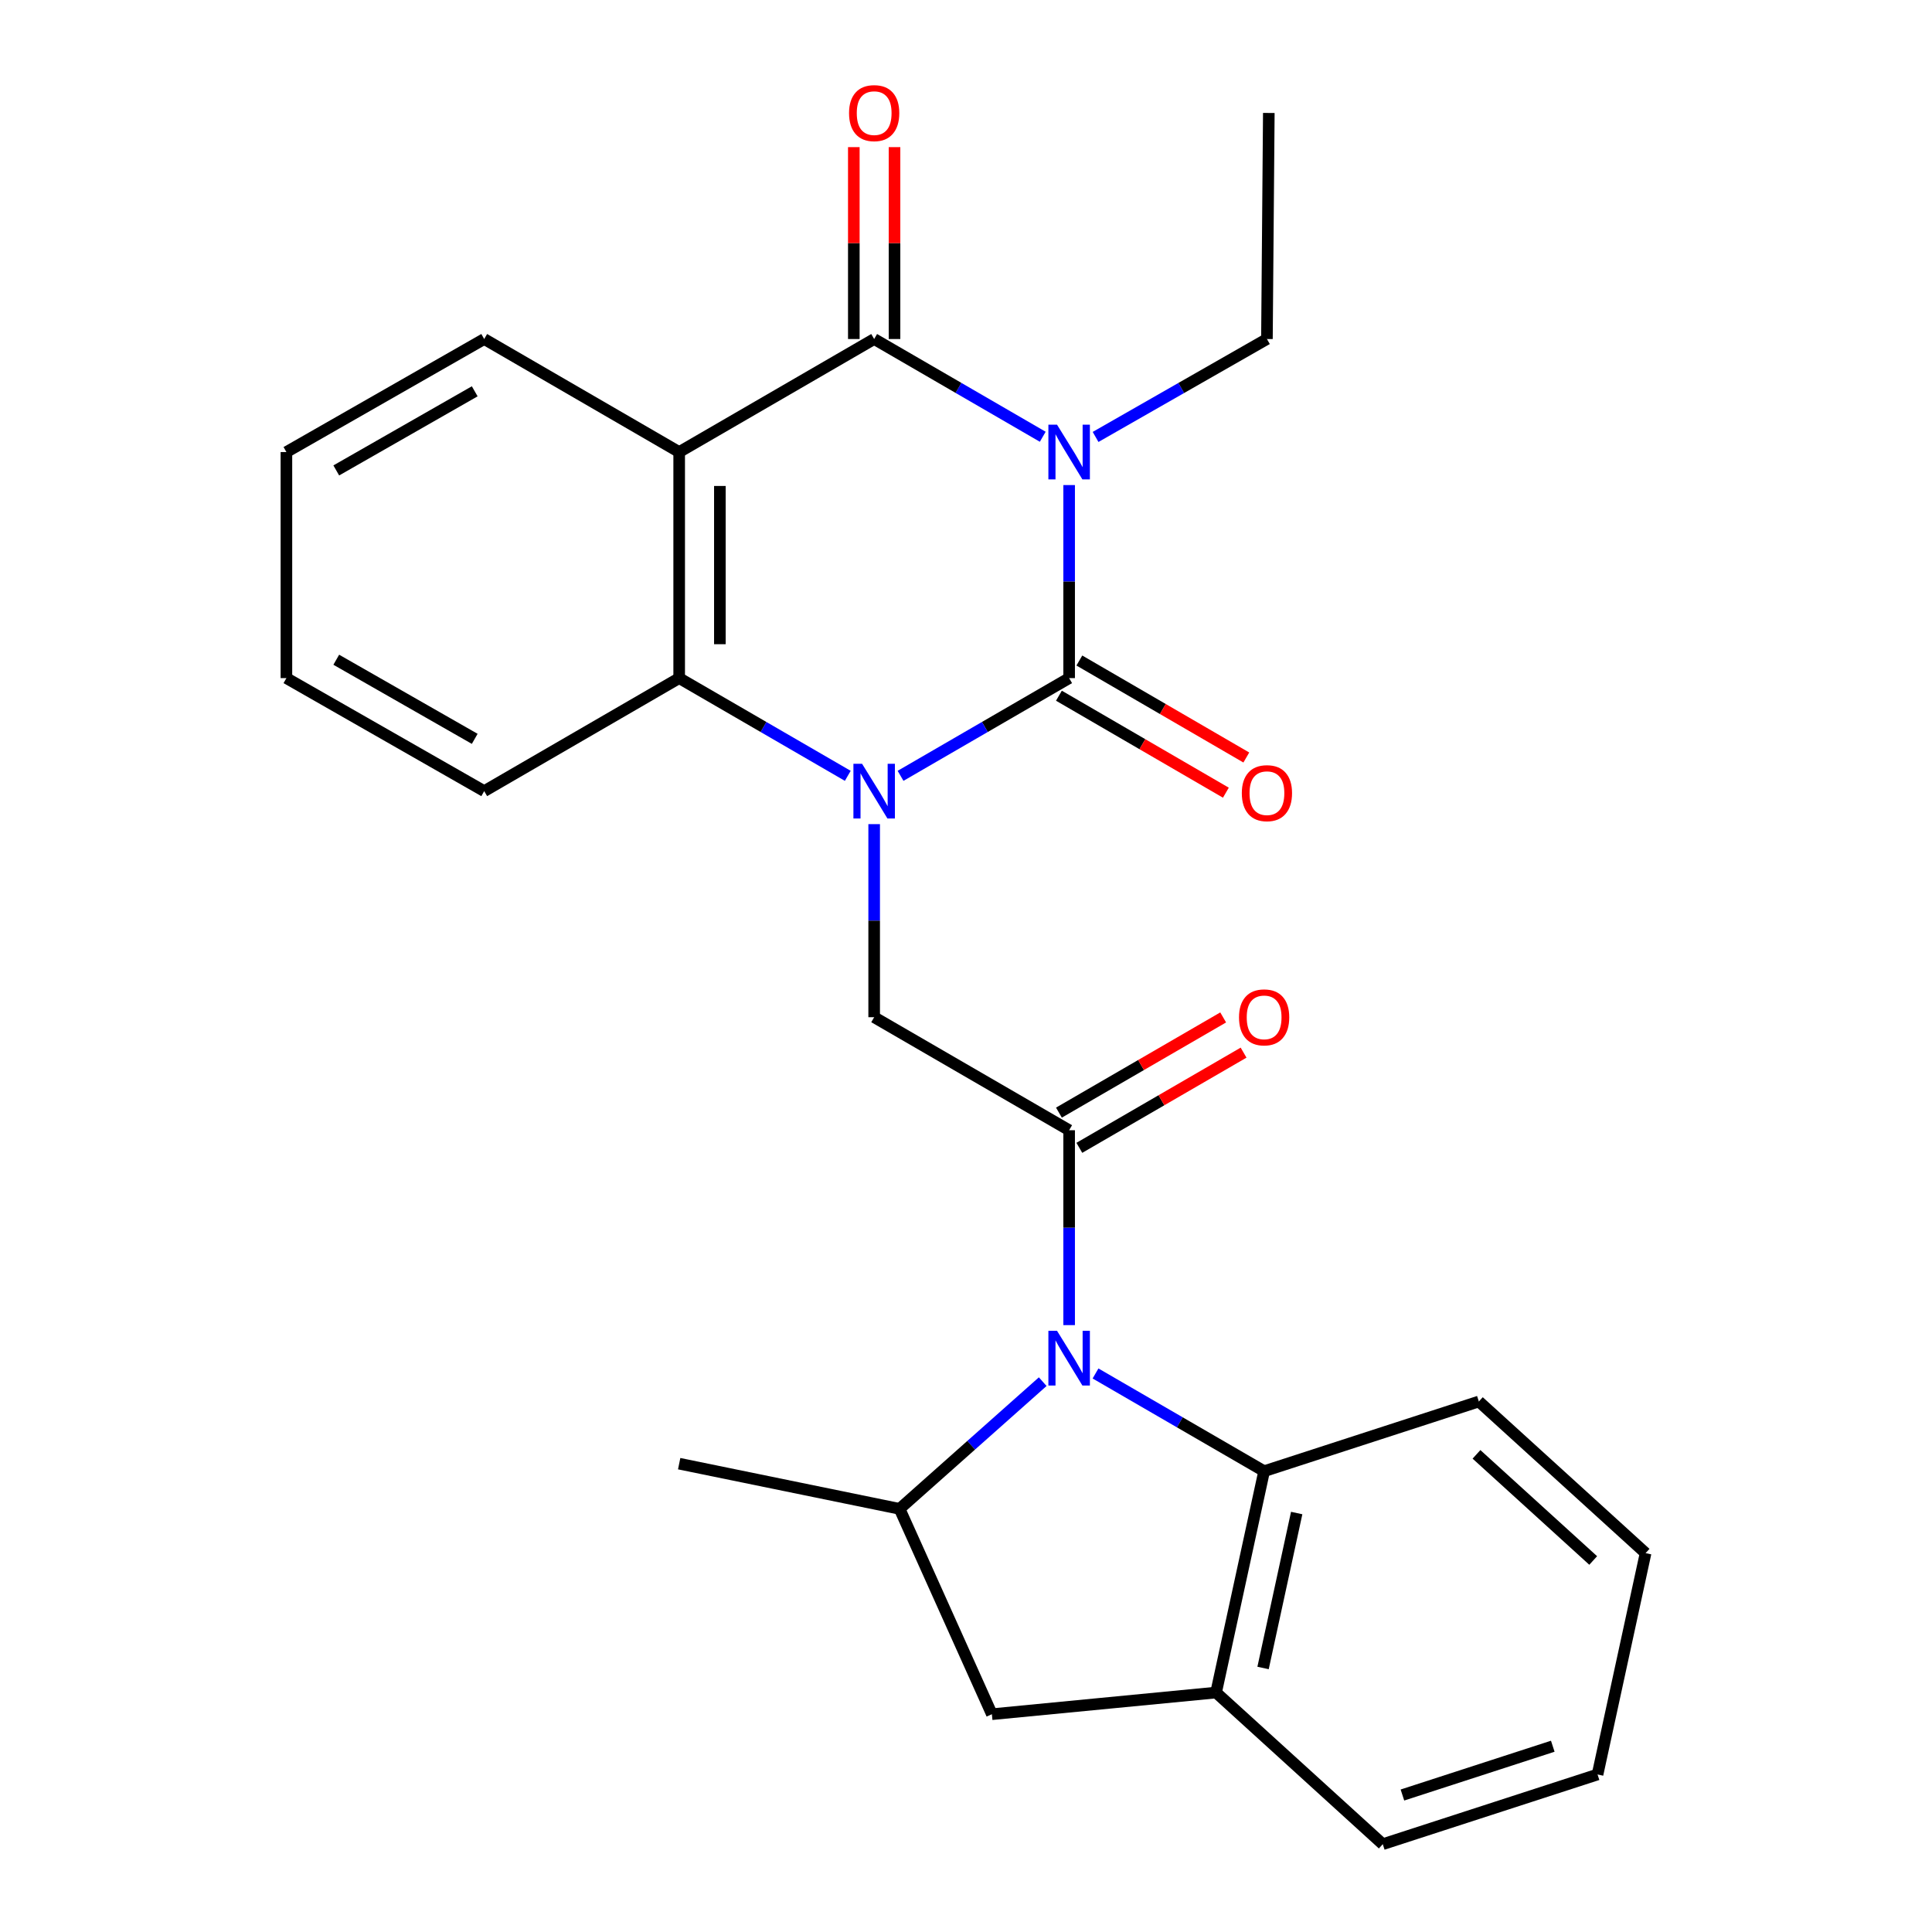 <?xml version='1.0' encoding='iso-8859-1'?>
<svg version='1.1' baseProfile='full'
              xmlns='http://www.w3.org/2000/svg'
                      xmlns:rdkit='http://www.rdkit.org/xml'
                      xmlns:xlink='http://www.w3.org/1999/xlink'
                  xml:space='preserve'
width='1000px' height='1000px' viewBox='0 0 1000 1000'>
<!-- END OF HEADER -->
<rect style='opacity:1.0;fill:#FFFFFF;stroke:none' width='1000' height='1000' x='0' y='0'> </rect>
<path class='bond-0' d='M 553.384,251.07 L 553.384,301.031' style='fill:none;fill-rule:evenodd;stroke:#0000FF;stroke-width:6px;stroke-linecap:butt;stroke-linejoin:miter;stroke-opacity:1' />
<path class='bond-0' d='M 553.384,301.031 L 553.384,350.991' style='fill:none;fill-rule:evenodd;stroke:#000000;stroke-width:6px;stroke-linecap:butt;stroke-linejoin:miter;stroke-opacity:1' />
<path class='bond-2' d='M 539.727,226.067 L 496.097,200.772' style='fill:none;fill-rule:evenodd;stroke:#0000FF;stroke-width:6px;stroke-linecap:butt;stroke-linejoin:miter;stroke-opacity:1' />
<path class='bond-2' d='M 496.097,200.772 L 452.467,175.476' style='fill:none;fill-rule:evenodd;stroke:#000000;stroke-width:6px;stroke-linecap:butt;stroke-linejoin:miter;stroke-opacity:1' />
<path class='bond-15' d='M 567.071,226.162 L 611.417,200.819' style='fill:none;fill-rule:evenodd;stroke:#0000FF;stroke-width:6px;stroke-linecap:butt;stroke-linejoin:miter;stroke-opacity:1' />
<path class='bond-15' d='M 611.417,200.819 L 655.762,175.476' style='fill:none;fill-rule:evenodd;stroke:#000000;stroke-width:6px;stroke-linecap:butt;stroke-linejoin:miter;stroke-opacity:1' />
<path class='bond-1' d='M 553.384,350.991 L 509.754,376.282' style='fill:none;fill-rule:evenodd;stroke:#000000;stroke-width:6px;stroke-linecap:butt;stroke-linejoin:miter;stroke-opacity:1' />
<path class='bond-1' d='M 509.754,376.282 L 466.123,401.572' style='fill:none;fill-rule:evenodd;stroke:#0000FF;stroke-width:6px;stroke-linecap:butt;stroke-linejoin:miter;stroke-opacity:1' />
<path class='bond-12' d='M 548.094,360.098 L 591.303,385.197' style='fill:none;fill-rule:evenodd;stroke:#000000;stroke-width:6px;stroke-linecap:butt;stroke-linejoin:miter;stroke-opacity:1' />
<path class='bond-12' d='M 591.303,385.197 L 634.513,410.296' style='fill:none;fill-rule:evenodd;stroke:#FF0000;stroke-width:6px;stroke-linecap:butt;stroke-linejoin:miter;stroke-opacity:1' />
<path class='bond-12' d='M 558.673,341.884 L 601.883,366.983' style='fill:none;fill-rule:evenodd;stroke:#000000;stroke-width:6px;stroke-linecap:butt;stroke-linejoin:miter;stroke-opacity:1' />
<path class='bond-12' d='M 601.883,366.983 L 645.092,392.082' style='fill:none;fill-rule:evenodd;stroke:#FF0000;stroke-width:6px;stroke-linecap:butt;stroke-linejoin:miter;stroke-opacity:1' />
<path class='bond-7' d='M 452.467,426.574 L 452.467,476.54' style='fill:none;fill-rule:evenodd;stroke:#0000FF;stroke-width:6px;stroke-linecap:butt;stroke-linejoin:miter;stroke-opacity:1' />
<path class='bond-7' d='M 452.467,476.54 L 452.467,526.506' style='fill:none;fill-rule:evenodd;stroke:#000000;stroke-width:6px;stroke-linecap:butt;stroke-linejoin:miter;stroke-opacity:1' />
<path class='bond-26' d='M 438.811,401.573 L 395.175,376.282' style='fill:none;fill-rule:evenodd;stroke:#0000FF;stroke-width:6px;stroke-linecap:butt;stroke-linejoin:miter;stroke-opacity:1' />
<path class='bond-26' d='M 395.175,376.282 L 351.54,350.991' style='fill:none;fill-rule:evenodd;stroke:#000000;stroke-width:6px;stroke-linecap:butt;stroke-linejoin:miter;stroke-opacity:1' />
<path class='bond-4' d='M 452.467,175.476 L 351.54,233.985' style='fill:none;fill-rule:evenodd;stroke:#000000;stroke-width:6px;stroke-linecap:butt;stroke-linejoin:miter;stroke-opacity:1' />
<path class='bond-13' d='M 462.999,175.476 L 462.999,125.816' style='fill:none;fill-rule:evenodd;stroke:#000000;stroke-width:6px;stroke-linecap:butt;stroke-linejoin:miter;stroke-opacity:1' />
<path class='bond-13' d='M 462.999,125.816 L 462.999,76.155' style='fill:none;fill-rule:evenodd;stroke:#FF0000;stroke-width:6px;stroke-linecap:butt;stroke-linejoin:miter;stroke-opacity:1' />
<path class='bond-13' d='M 441.936,175.476 L 441.936,125.816' style='fill:none;fill-rule:evenodd;stroke:#000000;stroke-width:6px;stroke-linecap:butt;stroke-linejoin:miter;stroke-opacity:1' />
<path class='bond-13' d='M 441.936,125.816 L 441.936,76.155' style='fill:none;fill-rule:evenodd;stroke:#FF0000;stroke-width:6px;stroke-linecap:butt;stroke-linejoin:miter;stroke-opacity:1' />
<path class='bond-3' d='M 553.384,685.883 L 553.384,635.443' style='fill:none;fill-rule:evenodd;stroke:#0000FF;stroke-width:6px;stroke-linecap:butt;stroke-linejoin:miter;stroke-opacity:1' />
<path class='bond-3' d='M 553.384,635.443 L 553.384,585.003' style='fill:none;fill-rule:evenodd;stroke:#000000;stroke-width:6px;stroke-linecap:butt;stroke-linejoin:miter;stroke-opacity:1' />
<path class='bond-8' d='M 539.708,715.147 L 502.67,748.066' style='fill:none;fill-rule:evenodd;stroke:#0000FF;stroke-width:6px;stroke-linecap:butt;stroke-linejoin:miter;stroke-opacity:1' />
<path class='bond-8' d='M 502.67,748.066 L 465.632,780.985' style='fill:none;fill-rule:evenodd;stroke:#000000;stroke-width:6px;stroke-linecap:butt;stroke-linejoin:miter;stroke-opacity:1' />
<path class='bond-9' d='M 567.04,710.907 L 610.676,736.199' style='fill:none;fill-rule:evenodd;stroke:#0000FF;stroke-width:6px;stroke-linecap:butt;stroke-linejoin:miter;stroke-opacity:1' />
<path class='bond-9' d='M 610.676,736.199 L 654.311,761.49' style='fill:none;fill-rule:evenodd;stroke:#000000;stroke-width:6px;stroke-linecap:butt;stroke-linejoin:miter;stroke-opacity:1' />
<path class='bond-6' d='M 351.54,233.985 L 351.54,350.991' style='fill:none;fill-rule:evenodd;stroke:#000000;stroke-width:6px;stroke-linecap:butt;stroke-linejoin:miter;stroke-opacity:1' />
<path class='bond-6' d='M 372.603,251.536 L 372.603,333.44' style='fill:none;fill-rule:evenodd;stroke:#000000;stroke-width:6px;stroke-linecap:butt;stroke-linejoin:miter;stroke-opacity:1' />
<path class='bond-16' d='M 351.54,233.985 L 250.623,175.476' style='fill:none;fill-rule:evenodd;stroke:#000000;stroke-width:6px;stroke-linecap:butt;stroke-linejoin:miter;stroke-opacity:1' />
<path class='bond-5' d='M 553.384,585.003 L 452.467,526.506' style='fill:none;fill-rule:evenodd;stroke:#000000;stroke-width:6px;stroke-linecap:butt;stroke-linejoin:miter;stroke-opacity:1' />
<path class='bond-14' d='M 558.665,594.115 L 601.17,569.479' style='fill:none;fill-rule:evenodd;stroke:#000000;stroke-width:6px;stroke-linecap:butt;stroke-linejoin:miter;stroke-opacity:1' />
<path class='bond-14' d='M 601.17,569.479 L 643.676,544.843' style='fill:none;fill-rule:evenodd;stroke:#FF0000;stroke-width:6px;stroke-linecap:butt;stroke-linejoin:miter;stroke-opacity:1' />
<path class='bond-14' d='M 548.102,575.892 L 590.608,551.255' style='fill:none;fill-rule:evenodd;stroke:#000000;stroke-width:6px;stroke-linecap:butt;stroke-linejoin:miter;stroke-opacity:1' />
<path class='bond-14' d='M 590.608,551.255 L 633.114,526.619' style='fill:none;fill-rule:evenodd;stroke:#FF0000;stroke-width:6px;stroke-linecap:butt;stroke-linejoin:miter;stroke-opacity:1' />
<path class='bond-17' d='M 351.54,350.991 L 250.623,409.488' style='fill:none;fill-rule:evenodd;stroke:#000000;stroke-width:6px;stroke-linecap:butt;stroke-linejoin:miter;stroke-opacity:1' />
<path class='bond-11' d='M 465.632,780.985 L 513.399,887.272' style='fill:none;fill-rule:evenodd;stroke:#000000;stroke-width:6px;stroke-linecap:butt;stroke-linejoin:miter;stroke-opacity:1' />
<path class='bond-18' d='M 465.632,780.985 L 351.54,757.593' style='fill:none;fill-rule:evenodd;stroke:#000000;stroke-width:6px;stroke-linecap:butt;stroke-linejoin:miter;stroke-opacity:1' />
<path class='bond-10' d='M 654.311,761.49 L 629.445,876.062' style='fill:none;fill-rule:evenodd;stroke:#000000;stroke-width:6px;stroke-linecap:butt;stroke-linejoin:miter;stroke-opacity:1' />
<path class='bond-10' d='M 671.165,783.143 L 653.759,863.343' style='fill:none;fill-rule:evenodd;stroke:#000000;stroke-width:6px;stroke-linecap:butt;stroke-linejoin:miter;stroke-opacity:1' />
<path class='bond-19' d='M 654.311,761.49 L 765.455,725.413' style='fill:none;fill-rule:evenodd;stroke:#000000;stroke-width:6px;stroke-linecap:butt;stroke-linejoin:miter;stroke-opacity:1' />
<path class='bond-20' d='M 629.445,876.062 L 715.722,954.545' style='fill:none;fill-rule:evenodd;stroke:#000000;stroke-width:6px;stroke-linecap:butt;stroke-linejoin:miter;stroke-opacity:1' />
<path class='bond-28' d='M 629.445,876.062 L 513.399,887.272' style='fill:none;fill-rule:evenodd;stroke:#000000;stroke-width:6px;stroke-linecap:butt;stroke-linejoin:miter;stroke-opacity:1' />
<path class='bond-21' d='M 655.762,175.476 L 656.734,58.47' style='fill:none;fill-rule:evenodd;stroke:#000000;stroke-width:6px;stroke-linecap:butt;stroke-linejoin:miter;stroke-opacity:1' />
<path class='bond-22' d='M 250.623,175.476 L 148.245,233.985' style='fill:none;fill-rule:evenodd;stroke:#000000;stroke-width:6px;stroke-linecap:butt;stroke-linejoin:miter;stroke-opacity:1' />
<path class='bond-22' d='M 245.718,202.54 L 174.053,243.496' style='fill:none;fill-rule:evenodd;stroke:#000000;stroke-width:6px;stroke-linecap:butt;stroke-linejoin:miter;stroke-opacity:1' />
<path class='bond-27' d='M 250.623,409.488 L 148.245,350.991' style='fill:none;fill-rule:evenodd;stroke:#000000;stroke-width:6px;stroke-linecap:butt;stroke-linejoin:miter;stroke-opacity:1' />
<path class='bond-27' d='M 245.716,382.425 L 174.051,341.477' style='fill:none;fill-rule:evenodd;stroke:#000000;stroke-width:6px;stroke-linecap:butt;stroke-linejoin:miter;stroke-opacity:1' />
<path class='bond-24' d='M 765.455,725.413 L 851.755,803.897' style='fill:none;fill-rule:evenodd;stroke:#000000;stroke-width:6px;stroke-linecap:butt;stroke-linejoin:miter;stroke-opacity:1' />
<path class='bond-24' d='M 764.228,752.768 L 824.639,807.707' style='fill:none;fill-rule:evenodd;stroke:#000000;stroke-width:6px;stroke-linecap:butt;stroke-linejoin:miter;stroke-opacity:1' />
<path class='bond-29' d='M 715.722,954.545 L 826.889,918.469' style='fill:none;fill-rule:evenodd;stroke:#000000;stroke-width:6px;stroke-linecap:butt;stroke-linejoin:miter;stroke-opacity:1' />
<path class='bond-29' d='M 725.896,929.099 L 803.712,903.846' style='fill:none;fill-rule:evenodd;stroke:#000000;stroke-width:6px;stroke-linecap:butt;stroke-linejoin:miter;stroke-opacity:1' />
<path class='bond-23' d='M 148.245,233.985 L 148.245,350.991' style='fill:none;fill-rule:evenodd;stroke:#000000;stroke-width:6px;stroke-linecap:butt;stroke-linejoin:miter;stroke-opacity:1' />
<path class='bond-25' d='M 851.755,803.897 L 826.889,918.469' style='fill:none;fill-rule:evenodd;stroke:#000000;stroke-width:6px;stroke-linecap:butt;stroke-linejoin:miter;stroke-opacity:1' />
<path  class='atom-0' d='M 547.124 219.825
L 556.404 234.825
Q 557.324 236.305, 558.804 238.985
Q 560.284 241.665, 560.364 241.825
L 560.364 219.825
L 564.124 219.825
L 564.124 248.145
L 560.244 248.145
L 550.284 231.745
Q 549.124 229.825, 547.884 227.625
Q 546.684 225.425, 546.324 224.745
L 546.324 248.145
L 542.644 248.145
L 542.644 219.825
L 547.124 219.825
' fill='#0000FF'/>
<path  class='atom-2' d='M 446.207 395.328
L 455.487 410.328
Q 456.407 411.808, 457.887 414.488
Q 459.367 417.168, 459.447 417.328
L 459.447 395.328
L 463.207 395.328
L 463.207 423.648
L 459.327 423.648
L 449.367 407.248
Q 448.207 405.328, 446.967 403.128
Q 445.767 400.928, 445.407 400.248
L 445.407 423.648
L 441.727 423.648
L 441.727 395.328
L 446.207 395.328
' fill='#0000FF'/>
<path  class='atom-4' d='M 547.124 688.832
L 556.404 703.832
Q 557.324 705.312, 558.804 707.992
Q 560.284 710.672, 560.364 710.832
L 560.364 688.832
L 564.124 688.832
L 564.124 717.152
L 560.244 717.152
L 550.284 700.752
Q 549.124 698.832, 547.884 696.632
Q 546.684 694.432, 546.324 693.752
L 546.324 717.152
L 542.644 717.152
L 542.644 688.832
L 547.124 688.832
' fill='#0000FF'/>
<path  class='atom-13' d='M 642.762 410.54
Q 642.762 403.74, 646.122 399.94
Q 649.482 396.14, 655.762 396.14
Q 662.042 396.14, 665.402 399.94
Q 668.762 403.74, 668.762 410.54
Q 668.762 417.42, 665.362 421.34
Q 661.962 425.22, 655.762 425.22
Q 649.522 425.22, 646.122 421.34
Q 642.762 417.46, 642.762 410.54
M 655.762 422.02
Q 660.082 422.02, 662.402 419.14
Q 664.762 416.22, 664.762 410.54
Q 664.762 404.98, 662.402 402.18
Q 660.082 399.34, 655.762 399.34
Q 651.442 399.34, 649.082 402.14
Q 646.762 404.94, 646.762 410.54
Q 646.762 416.26, 649.082 419.14
Q 651.442 422.02, 655.762 422.02
' fill='#FF0000'/>
<path  class='atom-14' d='M 439.467 58.55
Q 439.467 51.75, 442.827 47.95
Q 446.187 44.15, 452.467 44.15
Q 458.747 44.15, 462.107 47.95
Q 465.467 51.75, 465.467 58.55
Q 465.467 65.43, 462.067 69.35
Q 458.667 73.23, 452.467 73.23
Q 446.227 73.23, 442.827 69.35
Q 439.467 65.47, 439.467 58.55
M 452.467 70.03
Q 456.787 70.03, 459.107 67.15
Q 461.467 64.23, 461.467 58.55
Q 461.467 52.99, 459.107 50.19
Q 456.787 47.35, 452.467 47.35
Q 448.147 47.35, 445.787 50.15
Q 443.467 52.95, 443.467 58.55
Q 443.467 64.27, 445.787 67.15
Q 448.147 70.03, 452.467 70.03
' fill='#FF0000'/>
<path  class='atom-15' d='M 641.311 526.586
Q 641.311 519.786, 644.671 515.986
Q 648.031 512.186, 654.311 512.186
Q 660.591 512.186, 663.951 515.986
Q 667.311 519.786, 667.311 526.586
Q 667.311 533.466, 663.911 537.386
Q 660.511 541.266, 654.311 541.266
Q 648.071 541.266, 644.671 537.386
Q 641.311 533.506, 641.311 526.586
M 654.311 538.066
Q 658.631 538.066, 660.951 535.186
Q 663.311 532.266, 663.311 526.586
Q 663.311 521.026, 660.951 518.226
Q 658.631 515.386, 654.311 515.386
Q 649.991 515.386, 647.631 518.186
Q 645.311 520.986, 645.311 526.586
Q 645.311 532.306, 647.631 535.186
Q 649.991 538.066, 654.311 538.066
' fill='#FF0000'/>
</svg>
